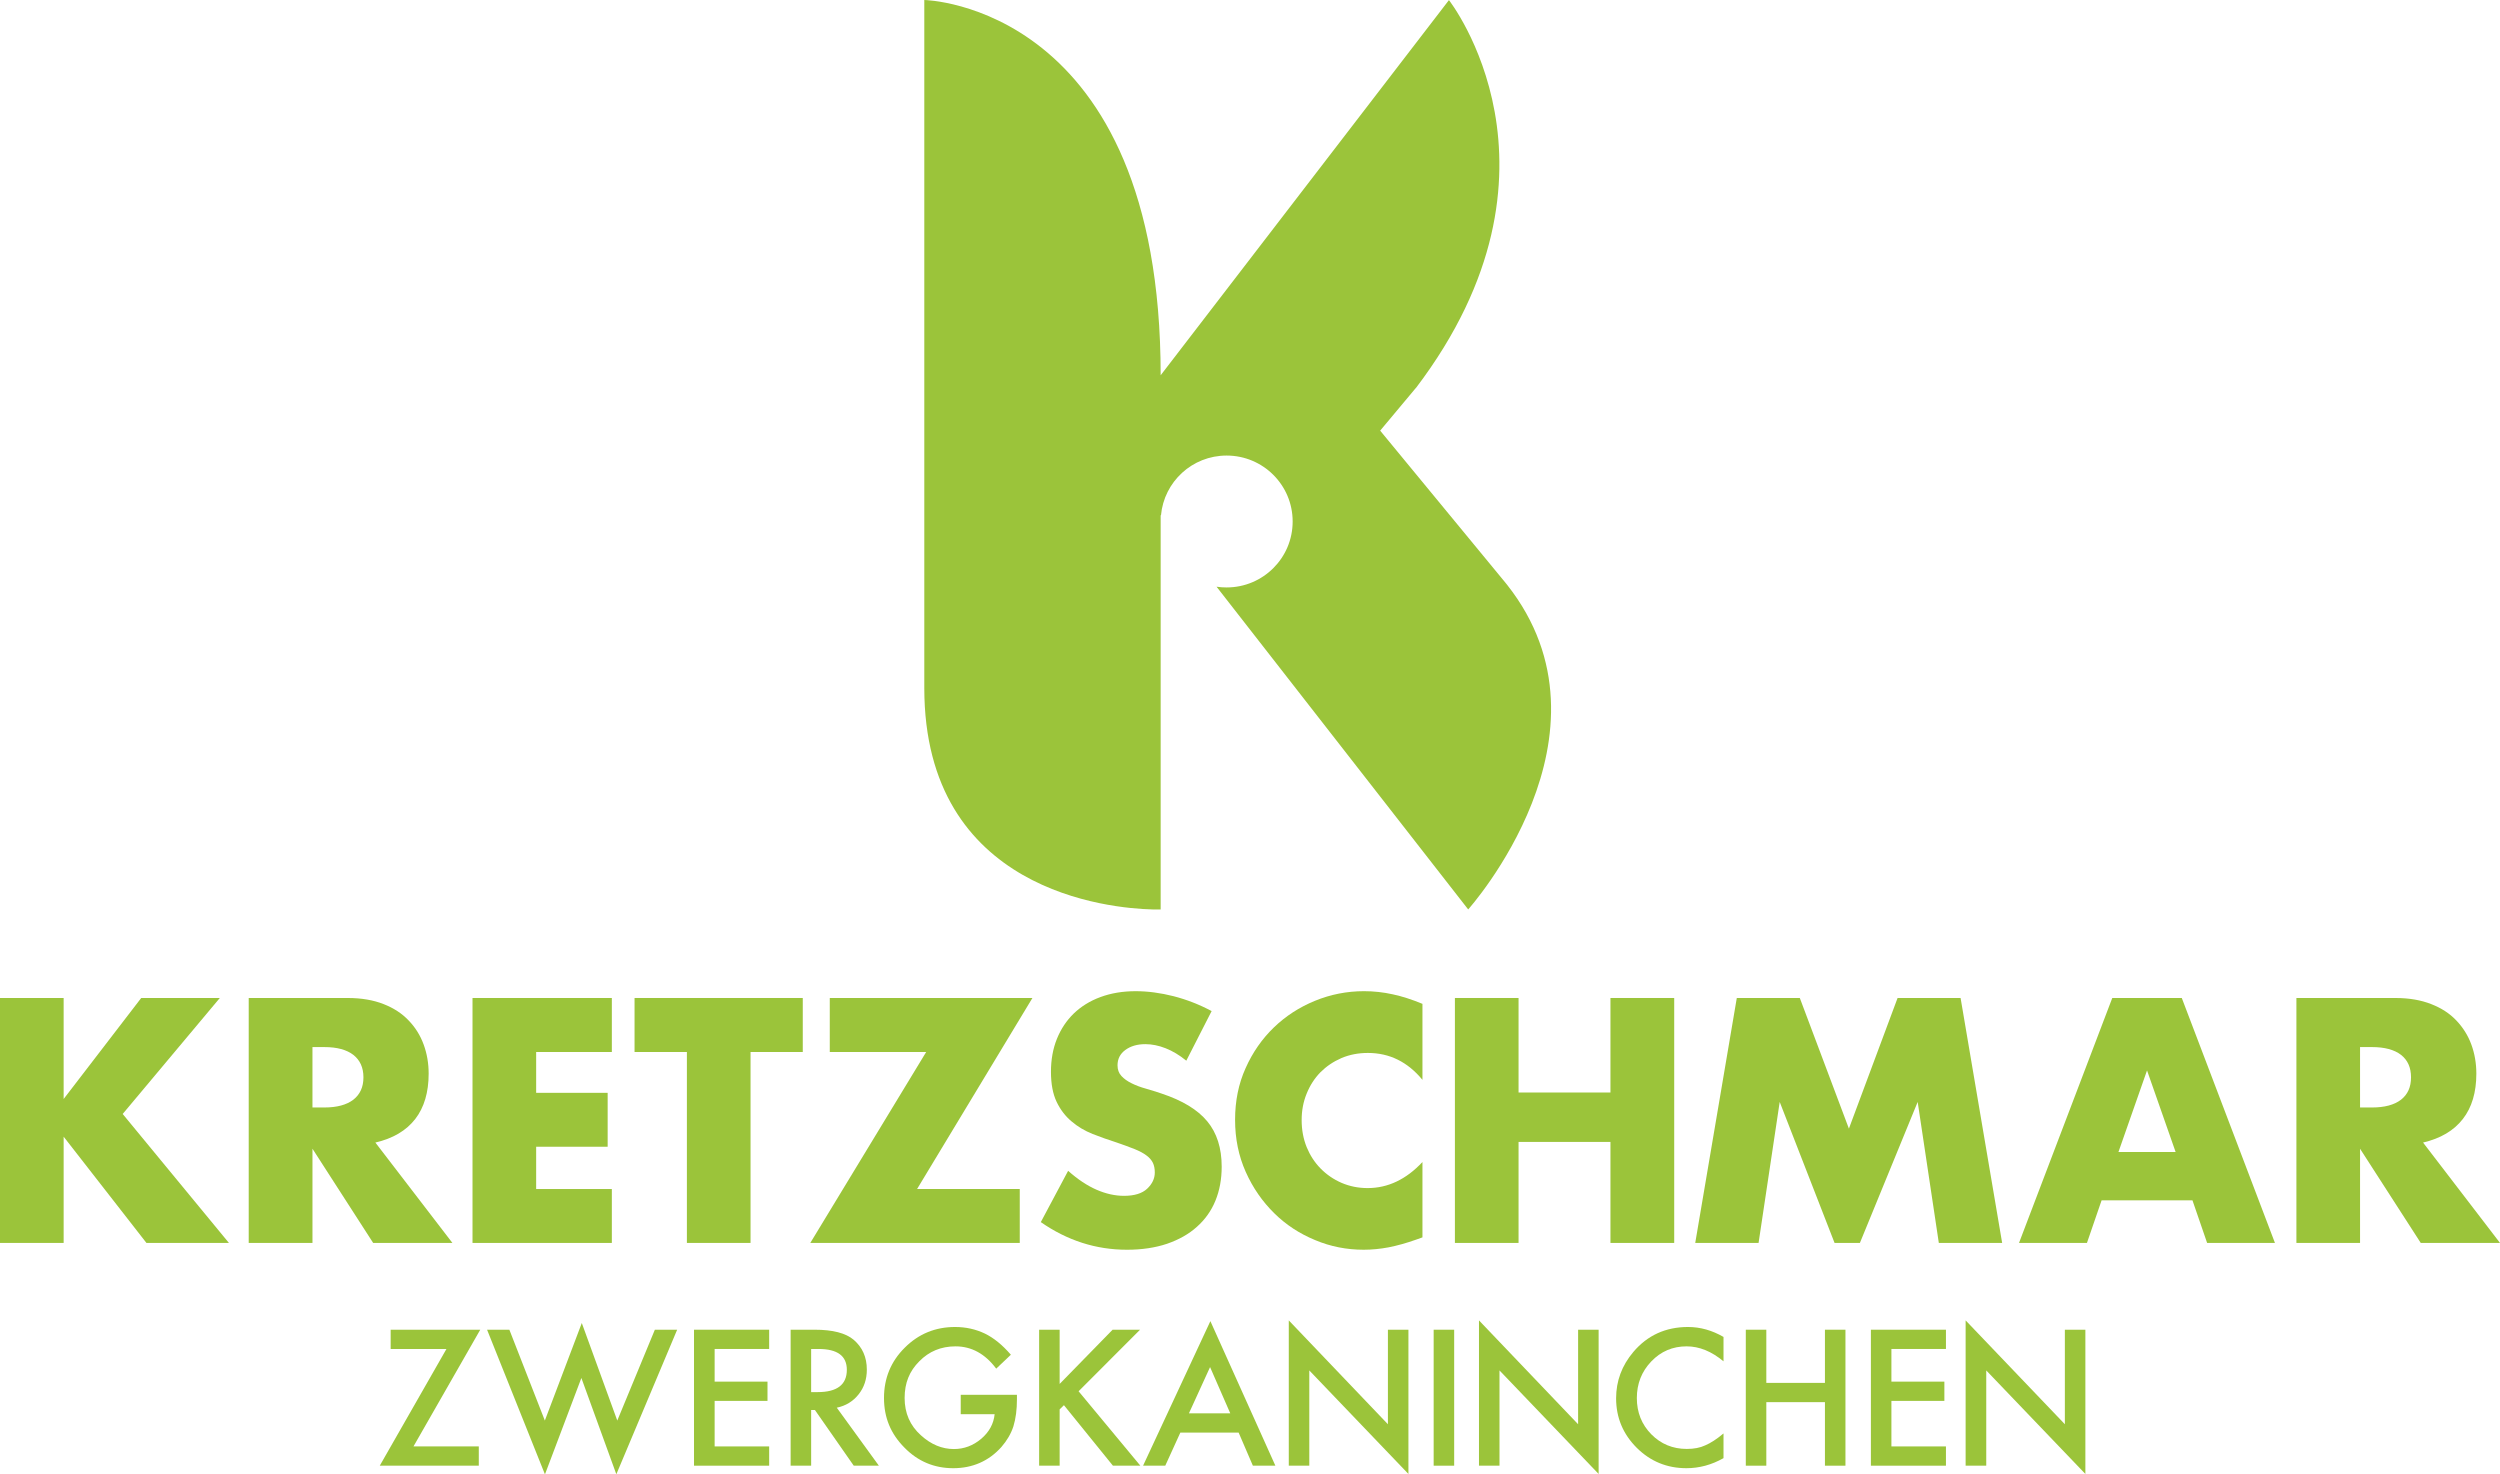 <?xml version="1.0" encoding="UTF-8"?><svg id="Ebene_1" xmlns="http://www.w3.org/2000/svg" viewBox="0 0 238.83 140.85"><defs><style>.cls-1{fill:#9bc43a;stroke-width:0px;}</style></defs><path class="cls-1" d="M143.98,55.87c-.09-.12-.2-.24-.3-.37-.04-.04-.07-.08-.1-.12l-11.73-14.24,3.41-4.08s.01,0,.01,0c15.86-20.89,3.15-37.05,3.15-37.05l-27.54,35.84C110.88.4,88.3,0,88.3,0v65.73c0,19.49,17.79,21.05,21.79,21.15h.79v-37.68l.03.04c.29-3.22,2.99-5.72,6.27-5.72,3.48,0,6.31,2.81,6.31,6.3s-2.83,6.3-6.31,6.3c-.33,0-.64-.02-.96-.07l24.04,30.83s14.99-16.72,3.72-31.01Z"/><path class="cls-1" d="M11.72,106.42l9.28-11.08h-7.51l-7.41,9.65v-9.65H0v23.4h6.08v-10.15l7.91,10.15h7.88l-10.15-12.32Z"/><path class="cls-1" d="M35.86,109.15c1.68-.39,2.95-1.14,3.81-2.25.85-1.1,1.28-2.55,1.28-4.33,0-.99-.16-1.92-.48-2.79-.32-.87-.79-1.63-1.43-2.29-.63-.67-1.43-1.19-2.4-1.57-.97-.38-2.11-.58-3.41-.58h-9.47v23.4h6.09v-9l5.8,9h7.57l-7.36-9.59ZM33.75,105.06c-.64.49-1.56.74-2.76.74h-1.14v-5.77h1.14c1.2,0,2.12.25,2.76.74.64.5.97,1.21.97,2.15s-.33,1.64-.97,2.14Z"/><path class="cls-1" d="M58.45,100.5v-5.16h-13.31v23.4h13.31v-5.15h-7.23v-4.04h6.83v-5.15h-6.83v-3.9h7.23Z"/><path class="cls-1" d="M60.62,95.34v5.16h5v18.24h6.08v-18.24h4.99v-5.16h-16.07Z"/><path class="cls-1" d="M98.63,95.34h-19.36v5.16h9.21l-11.07,18.24h20.01v-5.15h-9.81l11.02-18.25Z"/><path class="cls-1" d="M115.33,107.12c-.92-1.11-2.37-1.99-4.36-2.65-.49-.17-.99-.32-1.5-.47-.51-.14-.96-.31-1.36-.51-.41-.2-.73-.43-.98-.7s-.37-.61-.37-1.02c0-.6.24-1.09.74-1.46s1.14-.56,1.92-.56c.62,0,1.27.13,1.93.39.66.26,1.32.65,1.98,1.19l2.42-4.74c-1.16-.62-2.36-1.09-3.63-1.42-1.26-.32-2.47-.48-3.63-.48-1.24,0-2.36.19-3.36.56-1.01.37-1.85.9-2.55,1.57-.69.67-1.23,1.48-1.61,2.42s-.57,1.99-.57,3.15.18,2.11.54,2.87c.36.75.84,1.38,1.43,1.87.58.5,1.26.9,2.01,1.2.76.3,1.53.57,2.31.82.67.23,1.23.44,1.69.62.47.19.85.39,1.14.61.29.21.49.45.62.71.12.26.18.56.18.92,0,.57-.24,1.09-.73,1.55-.48.45-1.22.68-2.21.68-.87,0-1.75-.2-2.64-.59-.89-.39-1.79-.99-2.7-1.8l-2.61,4.9c2.53,1.76,5.27,2.64,8.23,2.64,1.42,0,2.7-.19,3.83-.57,1.12-.39,2.08-.92,2.85-1.62.78-.69,1.37-1.52,1.77-2.49.4-.98.6-2.06.6-3.26,0-1.78-.46-3.22-1.38-4.33Z"/><path class="cls-1" d="M126.15,102.43c.56-.56,1.22-1.01,2-1.35.78-.33,1.62-.49,2.53-.49,2.07,0,3.8.86,5.21,2.57v-7.26c-.99-.41-1.94-.72-2.84-.91-.9-.2-1.81-.3-2.74-.3-1.64,0-3.2.31-4.69.92-1.49.61-2.8,1.46-3.92,2.54-1.13,1.09-2.03,2.38-2.7,3.88-.68,1.5-1.01,3.15-1.01,4.95s.34,3.46,1.02,4.98,1.59,2.83,2.72,3.94c1.12,1.11,2.43,1.96,3.91,2.57,1.47.62,3.02.92,4.64.92.78,0,1.58-.08,2.38-.23.81-.16,1.68-.4,2.61-.73l.62-.22v-7.2c-1.55,1.66-3.3,2.49-5.24,2.49-.89,0-1.72-.17-2.49-.5-.76-.33-1.43-.79-2-1.37-.57-.58-1.01-1.26-1.33-2.04-.32-.79-.48-1.65-.48-2.58s.16-1.76.48-2.54c.32-.79.76-1.47,1.32-2.04Z"/><path class="cls-1" d="M153.85,95.34v9.03h-8.78v-9.03h-6.08v23.4h6.08v-9.65h8.78v9.65h6.09v-23.4h-6.09Z"/><path class="cls-1" d="M187.3,95.34h-6.02l-4.65,12.48-4.69-12.48h-6.02l-3.97,23.4h6.05l2.02-13.47,5.24,13.47h2.42l5.52-13.47,2.02,13.47h6.05l-3.97-23.4Z"/><path class="cls-1" d="M208.43,95.34h-6.64l-8.91,23.4h6.49l1.4-4.07h8.68l1.4,4.07h6.48l-8.9-23.4ZM202.38,110.05l2.73-7.79,2.73,7.79h-5.46Z"/><path class="cls-1" d="M231.48,109.15c1.67-.39,2.94-1.14,3.8-2.25.86-1.1,1.29-2.55,1.29-4.33,0-.99-.16-1.92-.48-2.79-.32-.87-.8-1.63-1.43-2.29-.63-.67-1.43-1.19-2.41-1.57-.97-.38-2.1-.58-3.41-.58h-9.46v23.4h6.08v-9l5.8,9h7.57l-7.35-9.59ZM229.37,105.06c-.64.49-1.56.74-2.76.74h-1.15v-5.77h1.15c1.2,0,2.12.25,2.76.74.64.5.96,1.21.96,2.15s-.32,1.64-.96,2.14Z"/><path class="cls-1" d="M45.88,127.03h-8.56v1.84h5.33l-6.37,11.15h9.46v-1.84h-6.24l6.38-11.15Z"/><path class="cls-1" d="M62.56,127.03l-3.59,8.68-3.39-9.32-3.53,9.32-3.39-8.68h-2.13l5.53,13.82,3.48-9.21,3.34,9.2,5.81-13.81h-2.13Z"/><path class="cls-1" d="M73.48,128.87v-1.84h-7.18v12.99h7.18v-1.84h-5.21v-4.35h5.05v-1.84h-5.05v-3.12h5.21Z"/><path class="cls-1" d="M79.94,134.48c.86-.18,1.56-.61,2.08-1.27.53-.66.79-1.45.79-2.37,0-1.18-.42-2.13-1.26-2.85-.76-.64-2-.96-3.72-.96h-2.3v12.99h1.96v-5.32h.36l3.71,5.32h2.4l-4.02-5.54ZM77.49,132.99v-4.12h.7c1.81,0,2.71.66,2.71,1.99,0,1.42-.93,2.13-2.78,2.13h-.63Z"/><path class="cls-1" d="M91.78,133.25v1.85h3.24c-.09.91-.52,1.7-1.28,2.35-.77.65-1.64.98-2.61.98-1.13,0-2.18-.43-3.15-1.31-1.04-.93-1.56-2.12-1.56-3.57s.47-2.57,1.4-3.5c.93-.95,2.08-1.43,3.46-1.43,1.53,0,2.83.71,3.89,2.13l1.4-1.33c-.81-.94-1.64-1.61-2.48-2.02-.88-.42-1.83-.63-2.85-.63-1.89,0-3.49.66-4.81,1.98-1.32,1.31-1.98,2.91-1.98,4.8s.65,3.43,1.95,4.74c1.29,1.32,2.85,1.97,4.67,1.97s3.39-.67,4.6-2.03c.53-.61.91-1.26,1.14-1.96.23-.75.34-1.61.34-2.59v-.43h-5.37Z"/><path class="cls-1" d="M103.04,132.91l5.87-5.88h-2.62l-5.06,5.18v-5.18h-1.96v12.99h1.96v-5.38l.41-.4,4.68,5.78h2.62l-5.9-7.11Z"/><path class="cls-1" d="M115.63,126.21l-6.43,13.81h2.12l1.44-3.16h5.57l1.36,3.16h2.15l-6.21-13.81ZM113.58,135.02l2.02-4.42,1.93,4.42h-3.95Z"/><path class="cls-1" d="M132.59,127.03v9.03l-9.47-9.92v13.88h1.96v-9.1l9.47,9.89v-13.78h-1.96Z"/><path class="cls-1" d="M136.96,127.03v12.99h1.96v-12.99h-1.96Z"/><path class="cls-1" d="M150.76,127.03v9.03l-9.47-9.92v13.88h1.96v-9.1l9.47,9.89v-13.78h-1.96Z"/><path class="cls-1" d="M161.13,128.62c1.21,0,2.38.48,3.52,1.43v-2.33c-1.09-.63-2.22-.95-3.39-.95-2.14,0-3.88.8-5.22,2.38-1.1,1.3-1.65,2.78-1.65,4.43,0,1.85.66,3.42,1.97,4.73,1.31,1.3,2.89,1.95,4.75,1.95,1.23,0,2.41-.32,3.54-.96v-2.36c-.32.27-.63.5-.92.69-.29.19-.57.34-.83.45-.49.23-1.07.34-1.76.34-1.34,0-2.47-.47-3.39-1.4-.92-.94-1.38-2.09-1.38-3.46s.46-2.54,1.38-3.5c.92-.96,2.04-1.44,3.38-1.44Z"/><path class="cls-1" d="M174.34,127.03v5.08h-5.6v-5.08h-1.96v12.99h1.96v-6.07h5.6v6.07h1.96v-12.99h-1.96Z"/><path class="cls-1" d="M185.9,128.87v-1.84h-7.17v12.99h7.17v-1.84h-5.21v-4.35h5.06v-1.84h-5.06v-3.12h5.21Z"/><path class="cls-1" d="M197.26,127.03v9.03l-9.48-9.92v13.88h1.97v-9.1l9.47,9.89v-13.78h-1.96Z"/></svg>